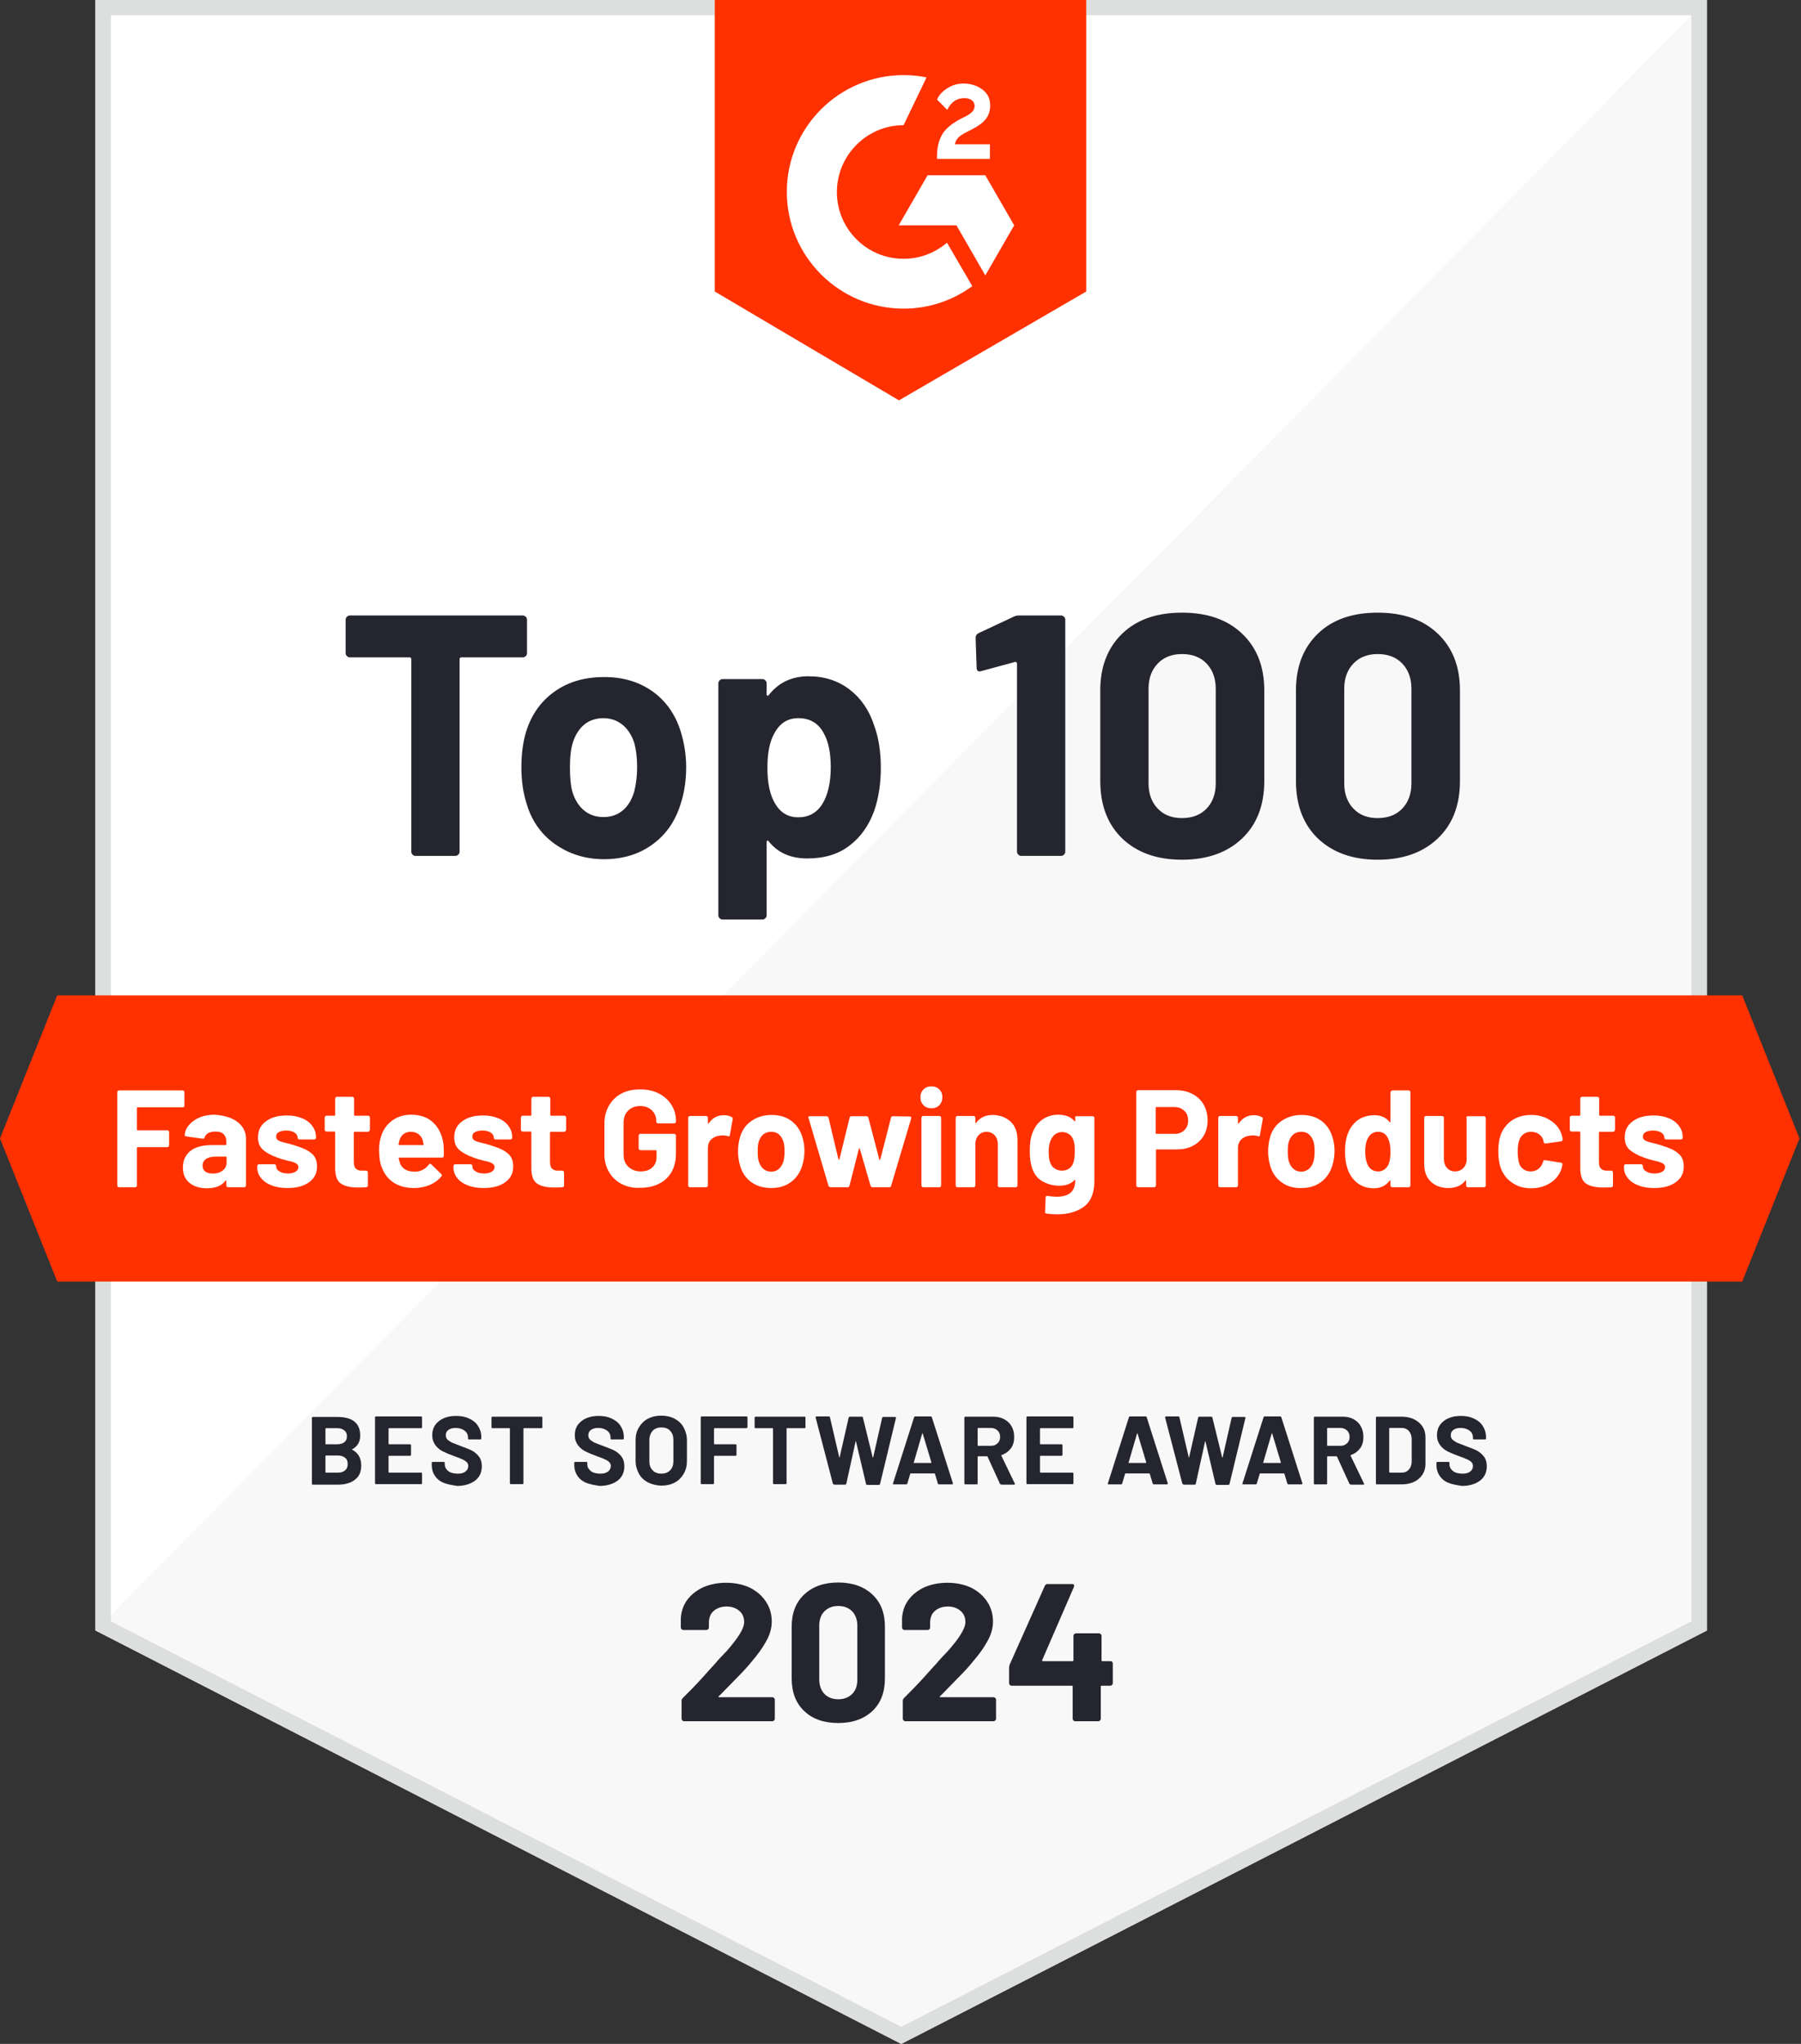 <?xml version="1.0" encoding="UTF-8"?> <svg xmlns="http://www.w3.org/2000/svg" xml:space="preserve" id="White_Badges" x="0" y="0" style="enable-background:new 0 0 705 800" version="1.1" viewBox="0 0 705 800"><rect x="0" y="0" width="705" height="800" fill="#333333" stroke="none"/><style>.st1{fill:#fff}.st3{fill:#ff3100}.st4{enable-background:new}.st5{fill:#252530}</style><path d="M668.1 638.2 352.8 800 37.4 638.2V0h630.7z" style="fill:#f8f8f8"></path><path d="M37.4 0v638.2L668.1 0z" class="st1"></path><path d="M662.1 6v628.6L352.8 793.3 43.4 634.6V6h618.7m6-6H37.4v638.2L352.8 800l315.4-161.8V0h-.1z" style="fill:#dcdfdd"></path><path d="m425.2 114.1-73.3 42.6-72.1-42.6V0h145.4z" class="st3"></path><path d="M387.5 56.5h-13.7c.4-2.2 1.7-3.3 4.4-4.7l2.5-1.3c4.5-2.3 6.9-4.9 6.9-9.2 0-2.7-1-4.8-3.1-6.3-2-1.5-4.5-2.3-7.4-2.3-2.3 0-4.3.6-6.2 1.8-1.9 1.2-3.3 2.6-4.1 4.5l4 4c1.5-3.1 3.8-4.6 6.7-4.6 2.5 0 4 1.3 4 3 0 1.5-.7 2.7-3.6 4.2l-1.6.8c-3.5 1.8-6 3.8-7.4 6.1-1.4 2.3-2.1 5.2-2.1 8.7v1h20.7v-5.7zM385.7 68.6h-22.6l-11.3 19.6h22.6l11.3 19.6L397 88.2z" class="st1"></path><path d="M353.7 101.3c-14.4 0-26.1-11.7-26.1-26.1S339.3 49 353.7 49l9-18.7c-2.9-.6-5.9-.9-9-.9-25.2 0-45.7 20.5-45.7 45.7s20.5 45.7 45.7 45.7c10.1 0 19.4-3.3 26.9-8.8l-9.9-17c-4.6 3.9-10.5 6.3-17 6.3z" class="st1"></path><path d="M682 501.6H22.4L0 445.6l22.4-56H682l22.4 56z" class="st3"></path><g class="st4"><path d="M205.8 241.4c.3.3.5.7.5 1.1v13.2c0 .4-.2.8-.5 1.1-.3.3-.7.5-1.1.5h-24.1c-.4 0-.7.2-.7.7v75.4c0 .5-.2.8-.5 1.1-.3.3-.7.5-1.1.5h-15.7c-.4 0-.8-.2-1.1-.5-.3-.3-.5-.7-.5-1.1V258c0-.4-.2-.7-.7-.7h-23.4c-.4 0-.8-.2-1.1-.5-.3-.3-.5-.7-.5-1.1v-13.2c0-.4.2-.8.5-1.1.3-.3.7-.5 1.1-.5h67.7c.5 0 .9.2 1.2.5z" class="st5"></path></g><g class="st4"><path d="M217 330.2c-5.4-3.9-9.1-9.3-11-16.1-1.3-4.2-1.9-8.8-1.9-13.7 0-5.3.6-10 1.9-14.2 2.1-6.6 5.8-11.8 11.2-15.6 5.4-3.8 11.8-5.6 19.4-5.6 7.3 0 13.6 1.9 18.8 5.6 5.2 3.7 8.9 8.9 11 15.5 1.4 4.5 2.2 9.2 2.2 14.1 0 4.8-.6 9.4-1.9 13.6-2 7-5.6 12.5-11 16.5-5.3 4-11.8 6-19.3 6s-14-2.2-19.4-6.1zm26.9-13.1c2.1-1.8 3.5-4.3 4.4-7.4.7-2.9 1.1-6 1.1-9.4 0-3.8-.4-6.9-1.1-9.5-1-3-2.5-5.4-4.6-7.1-2.1-1.7-4.6-2.6-7.5-2.6-3 0-5.6.9-7.6 2.6-2 1.7-3.5 4.1-4.4 7.1-.7 2.2-1.1 5.3-1.1 9.5 0 4 .3 7.2.9 9.4.9 3.1 2.4 5.6 4.5 7.4 2.1 1.8 4.7 2.7 7.7 2.7 3.1 0 5.6-.9 7.7-2.7zM344.8 300.6c0 6.2-.9 11.8-2.6 16.8-2.1 5.7-5.3 10.3-9.7 13.6-4.4 3.4-9.9 5-16.5 5-6.5 0-11.5-2.2-15.1-6.7-.2-.3-.4-.4-.5-.3-.2.1-.3.3-.3.5v28.8c0 .4-.2.8-.5 1.1-.3.3-.7.5-1.1.5h-15.7c-.4 0-.8-.2-1.1-.5-.3-.3-.5-.7-.5-1.1v-90.9c0-.4.2-.8.5-1.1.3-.3.7-.5 1.1-.5h15.7c.4 0 .8.2 1.1.5.3.3.5.7.5 1.1v4.4c0 .3.1.4.3.5.2 0 .4 0 .5-.2 3.8-4.9 9-7.4 15.6-7.4 6.2 0 11.5 1.7 16.1 5.2 4.5 3.5 7.8 8.3 9.7 14.4 1.7 4.7 2.5 10.1 2.5 16.3zm-19.6-.3c0-5.6-.9-10.1-2.8-13.4-2.1-3.9-5.4-5.8-9.9-5.8-4.1 0-7.2 1.9-9.3 5.8-1.9 3.2-2.8 7.8-2.8 13.6 0 6 1 10.7 3 14 2.1 3.6 5.1 5.4 9.1 5.4s7.2-1.7 9.4-5.2c2.2-3.6 3.3-8.4 3.3-14.4zM399.1 240.9h16.3c.4 0 .8.2 1.1.5.3.3.5.7.5 1.1v90.9c0 .5-.2.8-.5 1.1-.3.3-.7.5-1.1.5h-15.7c-.4 0-.8-.2-1.1-.5-.3-.3-.5-.7-.5-1.1v-73.7c0-.2-.1-.4-.3-.5-.2-.2-.4-.2-.5-.1l-13.3 3.6-.5.1c-.8 0-1.2-.5-1.2-1.5l-.4-11.6c0-.9.4-1.5 1.2-1.9l14.1-6.6c.4-.2 1-.3 1.9-.3zM439.3 328.2c-5.7-5.5-8.6-13-8.6-22.5v-35.5c0-9.3 2.9-16.7 8.6-22.2 5.7-5.5 13.5-8.2 23.4-8.2 9.9 0 17.7 2.7 23.5 8.2 5.8 5.5 8.7 12.9 8.7 22.2v35.5c0 9.5-2.9 17-8.7 22.5s-13.6 8.3-23.5 8.3-17.6-2.8-23.4-8.3zm33-11.7c2.4-2.5 3.6-5.8 3.6-9.9v-37c0-4.1-1.2-7.4-3.6-9.9-2.4-2.5-5.6-3.7-9.6-3.7-3.9 0-7.1 1.2-9.5 3.7-2.4 2.5-3.6 5.8-3.6 9.9v37c0 4.1 1.2 7.4 3.6 9.9 2.4 2.5 5.5 3.7 9.5 3.7s7.2-1.2 9.6-3.7zM515.9 328.2c-5.7-5.5-8.6-13-8.6-22.5v-35.5c0-9.3 2.9-16.7 8.6-22.2 5.7-5.5 13.5-8.2 23.4-8.2 9.9 0 17.7 2.7 23.5 8.2 5.8 5.5 8.7 12.9 8.7 22.2v35.5c0 9.5-2.9 17-8.7 22.5-5.8 5.5-13.6 8.3-23.5 8.3-9.8 0-17.6-2.8-23.4-8.3zm33-11.7c2.4-2.5 3.6-5.8 3.6-9.9v-37c0-4.1-1.2-7.4-3.6-9.9-2.4-2.5-5.6-3.7-9.6-3.7-3.9 0-7.1 1.2-9.5 3.7-2.4 2.5-3.6 5.8-3.6 9.9v37c0 4.1 1.2 7.4 3.6 9.9 2.4 2.5 5.5 3.7 9.5 3.7s7.2-1.2 9.6-3.7z" class="st5"></path></g><g class="st4"><path d="M137.8 567.4c2.4 1.2 3.6 3.3 3.6 6.2 0 2.5-.8 4.3-2.5 5.6s-3.9 1.9-6.6 1.9h-9.8c-.1 0-.2 0-.3-.1-.1-.1-.1-.2-.1-.3V555c0-.1 0-.2.1-.3.1-.1.2-.1.3-.1h9.5c6 0 9 2.4 9 7.3 0 2.5-1.1 4.3-3.2 5.4-.1-.1-.1 0 0 .1zm-10.4-8.2v5.9c0 .1.1.2.2.2h4.4c1.2 0 2.1-.3 2.8-.8.7-.6 1-1.3 1-2.3 0-1-.3-1.8-1-2.3-.7-.6-1.6-.9-2.8-.9h-4.4c-.1 0-.2.1-.2.2zm7.7 16.3c.7-.6 1-1.4 1-2.5 0-1-.3-1.9-1-2.4-.7-.6-1.6-.9-2.8-.9h-4.7c-.1 0-.2.1-.2.2v6.3c0 .1.1.2.2.2h4.8c1.1 0 2-.3 2.7-.9zM165.1 558.9c-.1.1-.2.1-.3.1h-12.5c-.1 0-.2.1-.2.2v5.9c0 .1.1.2.2.2h8.2c.1 0 .2 0 .3.1.1.1.1.2.1.3v3.7c0 .1 0 .2-.1.3-.1.1-.2.1-.3.1h-8.2c-.1 0-.2.1-.2.2v6.2c0 .1.1.2.2.2h12.5c.1 0 .2 0 .3.1.1.1.1.2.1.3v3.7c0 .1 0 .2-.1.3-.1.1-.2.1-.3.1h-17.6c-.1 0-.2 0-.3-.1-.1-.1-.1-.2-.1-.3v-25.7c0-.1 0-.2.1-.3.1-.1.2-.1.3-.1h17.6c.1 0 .2 0 .3.1.1.1.1.2.1.3v3.7c0 .2 0 .3-.1.4z" class="st5"></path></g><g class="st4"><path d="M173.7 580.4c-1.5-.6-2.7-1.6-3.5-2.8-.8-1.2-1.2-2.6-1.2-4.2v-.8c0-.1 0-.2.1-.3.1-.1.2-.1.3-.1h4.3c.1 0 .2 0 .3.1.1.1.1.2.1.3v.6c0 1 .5 1.9 1.4 2.6.9.7 2.2 1 3.8 1 1.3 0 2.3-.3 3-.9s1-1.3 1-2.1c0-.6-.2-1.1-.6-1.5-.4-.4-1-.8-1.7-1.1s-1.8-.8-3.3-1.3c-1.7-.6-3.1-1.2-4.3-1.8-1.2-.6-2.2-1.4-3-2.5-.8-1.1-1.2-2.3-1.2-3.9 0-1.5.4-2.9 1.2-4 .8-1.1 1.9-2 3.3-2.6 1.4-.6 3-.9 4.8-.9 1.9 0 3.6.3 5.1 1 1.5.7 2.7 1.6 3.5 2.9.8 1.2 1.3 2.7 1.3 4.3v.6c0 .1 0 .2-.1.3-.1.1-.2.1-.3.1h-4.4c-.1 0-.2 0-.3-.1-.1-.1-.1-.2-.1-.3v-.3c0-1.1-.4-2-1.3-2.7-.9-.7-2.1-1.1-3.6-1.1-1.2 0-2.1.3-2.8.8-.7.5-1 1.2-1 2.1 0 .6.2 1.2.6 1.6.4.4 1 .8 1.7 1.2.8.3 2 .8 3.6 1.4 1.8.7 3.2 1.2 4.2 1.7s2 1.3 2.8 2.3c.8 1 1.2 2.3 1.2 3.9 0 2.4-.9 4.3-2.6 5.6s-4.1 2.1-7.1 2.1c-1.9-.3-3.7-.6-5.2-1.2z" class="st5"></path></g><g class="st4"><path d="M212.2 554.6c.1.1.1.2.1.3v3.7c0 .1 0 .2-.1.3-.1.1-.2.1-.3.1h-6.8c-.1 0-.2.1-.2.2v21.3c0 .1 0 .2-.1.3-.1.1-.2.1-.3.1H200c-.1 0-.2 0-.3-.1-.1-.1-.1-.2-.1-.3v-21.3c0-.1-.1-.2-.2-.2h-6.6c-.1 0-.2 0-.3-.1-.1-.1-.1-.2-.1-.3v-3.7c0-.1 0-.2.1-.3.1-.1.2-.1.3-.1H212c0-.1.1 0 .2.1zM229.5 580.4c-1.5-.6-2.7-1.6-3.5-2.8-.8-1.2-1.2-2.6-1.2-4.2v-.8c0-.1 0-.2.1-.3.1-.1.2-.1.3-.1h4.3c.1 0 .2 0 .3.1.1.1.1.2.1.3v.6c0 1 .5 1.9 1.4 2.6.9.7 2.2 1 3.8 1 1.3 0 2.3-.3 3-.9s1-1.3 1-2.1c0-.6-.2-1.1-.6-1.5-.4-.4-1-.8-1.7-1.1s-1.8-.8-3.3-1.3c-1.7-.6-3.1-1.2-4.3-1.8-1.2-.6-2.2-1.4-3-2.5-.8-1.1-1.2-2.3-1.2-3.9 0-1.5.4-2.9 1.2-4 .8-1.1 1.9-2 3.3-2.6 1.4-.6 3-.9 4.8-.9 1.9 0 3.6.3 5.1 1 1.5.7 2.7 1.6 3.5 2.9.8 1.2 1.3 2.7 1.3 4.3v.6c0 .1 0 .2-.1.3-.1.1-.2.1-.3.1h-4.4c-.1 0-.2 0-.3-.1-.1-.1-.1-.2-.1-.3v-.3c0-1.1-.4-2-1.3-2.7-.9-.7-2.1-1.1-3.6-1.1-1.2 0-2.1.3-2.8.8-.7.5-1 1.2-1 2.1 0 .6.2 1.2.6 1.6.4.4 1 .8 1.7 1.2.8.3 2 .8 3.6 1.4 1.8.7 3.2 1.2 4.2 1.7s2 1.3 2.8 2.3c.8 1 1.2 2.3 1.2 3.9 0 2.4-.9 4.3-2.6 5.6s-4.1 2.1-7.1 2.1c-1.9-.3-3.7-.6-5.2-1.2zM253.6 580.2c-1.5-.8-2.7-1.9-3.5-3.4-.8-1.5-1.3-3.1-1.3-5v-8.1c0-1.9.4-3.5 1.3-5s2-2.6 3.5-3.4c1.5-.8 3.2-1.2 5.2-1.2s3.8.4 5.3 1.2c1.5.8 2.7 1.9 3.5 3.4s1.3 3.1 1.3 5v8.1c0 1.9-.4 3.6-1.3 5.1s-2 2.6-3.5 3.4c-1.5.8-3.3 1.2-5.3 1.2-1.9-.1-3.6-.5-5.2-1.3zm8.7-4.7c.9-.9 1.3-2.1 1.3-3.5v-8.4c0-1.5-.4-2.7-1.3-3.6-.8-.9-2-1.3-3.4-1.3s-2.5.4-3.4 1.3c-.8.9-1.3 2.1-1.3 3.6v8.4c0 1.5.4 2.6 1.3 3.5.8.9 2 1.3 3.4 1.3s2.5-.4 3.4-1.3zM292.4 558.9c-.1.1-.2.1-.3.1h-12.4c-.1 0-.2.1-.2.2v5.9c0 .1.1.2.2.2h8.2c.1 0 .2 0 .3.1.1.1.1.2.1.3v3.7c0 .1 0 .2-.1.3-.1.1-.2.1-.3.1h-8.2c-.1 0-.2.1-.2.2v10.5c0 .1 0 .2-.1.3-.1.1-.2.1-.3.1h-4.4c-.1 0-.2 0-.3-.1-.1-.1-.1-.2-.1-.3v-25.7c0-.1 0-.2.1-.3.1-.1.2-.1.3-.1h17.5c.1 0 .2 0 .3.1.1.1.1.2.1.3v3.7c0 .2-.1.3-.2.4zM315.2 554.6c.1.1.1.2.1.3v3.7c0 .1 0 .2-.1.3-.1.1-.2.1-.3.1h-6.8c-.1 0-.2.1-.2.2v21.3c0 .1 0 .2-.1.3-.1.1-.2.1-.3.1H303c-.1 0-.2 0-.3-.1-.1-.1-.1-.2-.1-.3v-21.3c0-.1-.1-.2-.2-.2h-6.6c-.1 0-.2 0-.3-.1-.1-.1-.1-.2-.1-.3v-3.7c0-.1 0-.2.1-.3.1-.1.2-.1.3-.1H315c0-.1.2 0 .2.1z" class="st5"></path></g><g class="st4"><path d="m326 580.6-6.7-25.7v-.2c0-.2.1-.3.4-.3h4.7c.3 0 .4.1.5.4l3.6 15.5c0 .1.1.2.1.2s.1-.1.1-.2l3.5-15.4c.1-.3.2-.4.5-.4h4.6c.3 0 .5.1.5.4l3.8 15.5c0 .1.1.1.1.1.1 0 .1 0 .1-.1l3.5-15.4c.1-.3.2-.4.5-.4h4.5c.4 0 .5.2.4.5l-6.2 25.7c-.1.3-.3.4-.5.4h-4.5c-.3 0-.4-.1-.5-.4l-3.9-16.5c0-.1-.1-.2-.1-.2-.1 0-.1.1-.1.2l-3.6 16.4c-.1.3-.2.4-.5.4h-4.2c-.3-.1-.5-.2-.6-.5z" class="st5"></path></g><g class="st4"><path d="m367.1 580.6-1.1-3.7c-.1-.1-.1-.2-.2-.2h-9.3c-.1 0-.1.1-.2.2l-1.1 3.7c-.1.3-.2.4-.5.4h-4.8c-.2 0-.3 0-.3-.1-.1-.1-.1-.2 0-.4l8.2-25.7c.1-.3.2-.4.5-.4h6c.3 0 .4.1.5.4l8.2 25.7v.2c0 .2-.1.3-.4.3h-4.8c-.5 0-.6-.1-.7-.4zm-9.4-8h6.7c.2 0 .2-.1.2-.2l-3.4-11.3c0-.1-.1-.1-.1-.1-.1 0-.1.1-.1.1l-3.3 11.3c-.1.1-.1.2 0 .2zM391.4 580.7l-4.8-10.5c-.1-.1-.1-.2-.2-.2h-3.5c-.1 0-.2.1-.2.2v10.4c0 .1 0 .2-.1.3-.1.1-.2.1-.3.1h-4.4c-.1 0-.2 0-.3-.1-.1-.1-.1-.2-.1-.3v-25.7c0-.1 0-.2.1-.3.1-.1.2-.1.3-.1h10.9c1.6 0 3 .3 4.3 1s2.2 1.6 2.9 2.8c.7 1.2 1 2.6 1 4.2 0 1.7-.4 3.2-1.3 4.4-.9 1.2-2.1 2.1-3.6 2.6-.1.1-.2.1-.1.3l5.2 10.8c.1.1.1.2.1.2 0 .2-.1.3-.4.3h-4.7c-.6-.1-.7-.2-.8-.4zm-8.7-21.5v6.5c0 .1.1.2.2.2h5c1.1 0 1.9-.3 2.6-1 .7-.6 1-1.5 1-2.5s-.3-1.8-1-2.5c-.7-.6-1.5-1-2.6-1h-5c-.2.1-.2.2-.2.3zM420.1 558.9c-.1.1-.2.1-.3.1h-12.5c-.1 0-.2.1-.2.2v5.9c0 .1.1.2.2.2h8.2c.1 0 .2 0 .3.1.1.1.1.2.1.3v3.7c0 .1 0 .2-.1.3-.1.1-.2.1-.3.1h-8.2c-.1 0-.2.1-.2.2v6.2c0 .1.1.2.2.2h12.5c.1 0 .2 0 .3.1.1.1.1.2.1.3v3.7c0 .1 0 .2-.1.3-.1.1-.2.1-.3.1h-17.6c-.1 0-.2 0-.3-.1-.1-.1-.1-.2-.1-.3v-25.7c0-.1 0-.2.1-.3.1-.1.2-.1.3-.1h17.6c.1 0 .2 0 .3.1.1.1.1.2.1.3v3.7c0 .2 0 .3-.1.4z" class="st5"></path></g><g class="st4"><path d="m451.2 580.6-1.1-3.7c-.1-.1-.1-.2-.2-.2h-9.3c-.1 0-.1.1-.2.2l-1.1 3.7c-.1.3-.2.4-.5.4H434c-.2 0-.3 0-.3-.1-.1-.1-.1-.2 0-.4l8.2-25.7c.1-.3.2-.4.5-.4h6c.3 0 .4.1.5.4l8.2 25.7v.2c0 .2-.1.3-.4.3h-4.8c-.5 0-.6-.1-.7-.4zm-9.4-8h6.7c.2 0 .2-.1.2-.2l-3.4-11.3c0-.1-.1-.1-.1-.1-.1 0-.1.1-.1.1l-3.3 11.3c-.1.1-.1.2 0 .2z" class="st5"></path></g><g class="st4"><path d="m462.8 580.6-6.7-25.7v-.2c0-.2.1-.3.4-.3h4.7c.3 0 .4.1.5.4l3.6 15.5c0 .1.1.2.1.2s.1-.1.1-.2l3.5-15.4c.1-.3.2-.4.5-.4h4.6c.3 0 .5.1.5.4l3.8 15.5c0 .1.1.1.1.1.1 0 .1 0 .1-.1l3.5-15.4c.1-.3.2-.4.5-.4h4.5c.4 0 .5.2.4.5l-6.2 25.7c-.1.3-.3.4-.5.4h-4.5c-.3 0-.4-.1-.5-.4l-3.9-16.5c0-.1-.1-.2-.1-.2-.1 0-.1.1-.1.2l-3.6 16.4c-.1.3-.2.4-.5.4h-4.2c-.3-.1-.5-.2-.6-.5z" class="st5"></path></g><g class="st4"><path d="m503.9 580.6-1.1-3.7c-.1-.1-.1-.2-.2-.2h-9.3c-.1 0-.1.1-.2.2l-1.1 3.7c-.1.3-.2.4-.5.4h-4.8c-.2 0-.3 0-.3-.1-.1-.1-.1-.2 0-.4l8.2-25.7c.1-.3.2-.4.5-.4h6c.3 0 .4.1.5.4l8.2 25.7v.2c0 .2-.1.3-.4.3h-4.8c-.5 0-.6-.1-.7-.4zm-9.4-8h6.7c.2 0 .2-.1.2-.2l-3.4-11.3c0-.1-.1-.1-.1-.1-.1 0-.1.1-.1.1l-3.3 11.3c-.1.1-.1.2 0 .2zM528.2 580.7l-4.8-10.5c-.1-.1-.1-.2-.2-.2h-3.5c-.1 0-.2.1-.2.2v10.4c0 .1 0 .2-.1.3-.1.1-.2.1-.3.1h-4.4c-.1 0-.2 0-.3-.1-.1-.1-.1-.2-.1-.3v-25.7c0-.1 0-.2.1-.3.1-.1.2-.1.3-.1h10.9c1.6 0 3 .3 4.3 1 1.2.7 2.2 1.6 2.8 2.8.7 1.2 1 2.6 1 4.2 0 1.7-.4 3.2-1.3 4.4s-2.1 2.1-3.6 2.6c-.1.1-.2.1-.1.3l5.2 10.8c.1.1.1.2.1.2 0 .2-.1.3-.4.3h-4.7c-.5-.1-.6-.2-.7-.4zm-8.7-21.5v6.5c0 .1.1.2.2.2h5c1.1 0 1.9-.3 2.6-1 .7-.6 1-1.5 1-2.5s-.3-1.8-1-2.5c-.7-.6-1.5-1-2.6-1h-5c-.2.1-.2.2-.2.3zM538.7 580.9c-.1-.1-.1-.2-.1-.3v-25.7c0-.1 0-.2.1-.3.1-.1.2-.1.3-.1h9.5c1.9 0 3.6.3 5 1s2.5 1.6 3.3 2.8c.8 1.2 1.2 2.6 1.2 4.2V573c0 1.6-.4 3-1.2 4.2-.8 1.2-1.9 2.2-3.3 2.8-1.4.7-3.1 1-5 1H539c-.1 0-.2 0-.3-.1zm5.4-4.5h4.6c1.2 0 2.1-.4 2.8-1.2s1.1-1.8 1.1-3.2v-8.7c0-1.3-.4-2.4-1.1-3.2-.7-.8-1.7-1.2-2.9-1.2H544c-.1 0-.2.1-.2.2v17c.1.3.2.3.3.3zM567 580.4c-1.5-.6-2.7-1.6-3.5-2.8-.8-1.2-1.2-2.6-1.2-4.2v-.8c0-.1 0-.2.1-.3.1-.1.2-.1.3-.1h4.3c.1 0 .2 0 .3.1.1.1.1.2.1.3v.6c0 1 .5 1.9 1.4 2.6s2.2 1 3.8 1c1.3 0 2.3-.3 3-.9.7-.6 1-1.3 1-2.1 0-.6-.2-1.1-.6-1.5-.4-.4-1-.8-1.7-1.1-.7-.3-1.8-.8-3.3-1.3-1.7-.6-3.1-1.2-4.3-1.8-1.2-.6-2.2-1.4-3-2.5-.8-1.1-1.2-2.3-1.2-3.9 0-1.5.4-2.9 1.2-4 .8-1.1 1.9-2 3.3-2.6 1.4-.6 3-.9 4.8-.9 1.9 0 3.6.3 5.1 1 1.5.7 2.7 1.6 3.5 2.9.8 1.2 1.3 2.7 1.3 4.3v.6c0 .1 0 .2-.1.3-.1.1-.2.1-.3.1H577c-.1 0-.2 0-.3-.1-.1-.1-.1-.2-.1-.3v-.3c0-1.1-.4-2-1.3-2.7-.9-.7-2.1-1.1-3.6-1.1-1.2 0-2.1.3-2.8.8-.7.5-1 1.2-1 2.1 0 .6.2 1.2.6 1.6.4.4 1 .8 1.7 1.2.8.3 2 .8 3.6 1.4 1.8.7 3.2 1.2 4.2 1.7s2 1.3 2.8 2.3c.8 1 1.2 2.3 1.2 3.9 0 2.4-.9 4.3-2.6 5.6s-4.1 2.1-7.1 2.1c-2-.3-3.8-.6-5.3-1.2z" class="st5"></path></g><g class="st4"><path d="M281.2 664.1c.1.1.2.2.3.2h20.8c.3 0 .5.1.7.3.2.2.3.4.3.7v7.4c0 .3-.1.5-.3.7-.2.2-.4.3-.7.3h-34.5c-.3 0-.5-.1-.7-.3-.2-.2-.3-.4-.3-.7v-7c0-.5.2-.8.5-1.1 2.5-2.5 5.1-5.1 7.7-8 2.6-2.9 4.2-4.7 4.9-5.4 1.4-1.7 2.9-3.3 4.4-4.8 4.6-5.2 7-9 7-11.5 0-1.8-.6-3.3-1.9-4.4-1.3-1.1-2.9-1.7-5-1.7-2 0-3.7.6-5 1.7-1.3 1.1-1.9 2.7-1.9 4.6v1.9c0 .3-.1.5-.3.7-.2.2-.4.3-.7.3h-9c-.3 0-.5-.1-.7-.3-.2-.2-.3-.4-.3-.7v-3.6c.2-2.8 1-5.2 2.6-7.3 1.6-2.1 3.7-3.7 6.3-4.9 2.6-1.1 5.6-1.7 8.8-1.7 3.6 0 6.8.7 9.5 2 2.7 1.4 4.7 3.2 6.2 5.5s2.2 4.9 2.2 7.7c0 2.1-.5 4.3-1.6 6.6-1.1 2.2-2.7 4.7-4.8 7.3-1.6 2-3.3 4-5.1 5.9-1.8 1.9-4.6 4.7-8.2 8.4l-1.1 1.1c-.1-.1-.1 0-.1.1zM314.8 669.7c-3.3-3.1-4.9-7.4-4.9-12.8v-20.2c0-5.3 1.6-9.5 4.9-12.6 3.3-3.1 7.7-4.7 13.3-4.7 5.6 0 10.1 1.6 13.4 4.7 3.3 3.1 4.9 7.3 4.9 12.6v20.2c0 5.4-1.6 9.7-4.9 12.8-3.3 3.1-7.7 4.7-13.4 4.7-5.6 0-10.1-1.6-13.3-4.7zm18.8-6.7c1.4-1.4 2-3.3 2-5.6v-21.1c0-2.3-.7-4.2-2-5.6-1.4-1.4-3.2-2.1-5.5-2.1-2.2 0-4 .7-5.4 2.1-1.4 1.4-2 3.3-2 5.6v21.1c0 2.3.7 4.2 2 5.6 1.4 1.4 3.2 2.1 5.4 2.1 2.3 0 4.1-.7 5.5-2.1zM367.8 664.1c.1.1.2.2.3.2h20.8c.3 0 .5.1.7.3.2.2.3.4.3.7v7.4c0 .3-.1.5-.3.7s-.4.3-.7.3h-34.5c-.3 0-.5-.1-.7-.3-.2-.2-.3-.4-.3-.7v-7c0-.5.2-.8.5-1.1 2.5-2.5 5.1-5.1 7.7-8 2.6-2.9 4.2-4.7 4.9-5.4 1.4-1.7 2.9-3.3 4.4-4.8 4.6-5.2 7-9 7-11.5 0-1.8-.6-3.3-1.9-4.4-1.3-1.1-2.9-1.7-5-1.7-2 0-3.7.6-5 1.7-1.3 1.1-1.9 2.7-1.9 4.6v1.9c0 .3-.1.5-.3.7-.2.2-.4.3-.7.3h-9c-.3 0-.5-.1-.7-.3-.2-.2-.3-.4-.3-.7v-3.6c.2-2.8 1-5.2 2.6-7.3 1.6-2.1 3.7-3.7 6.3-4.9 2.6-1.1 5.6-1.7 8.8-1.7 3.6 0 6.8.7 9.5 2 2.7 1.4 4.7 3.2 6.2 5.5s2.2 4.9 2.2 7.7c0 2.1-.5 4.3-1.6 6.6-1.1 2.2-2.7 4.7-4.8 7.3-1.6 2-3.3 4-5.1 5.9-1.8 1.9-4.6 4.7-8.2 8.4l-1.1 1.1c-.2-.1-.2 0-.1.1zM435.3 650.4c.2.2.3.4.3.7v7.7c0 .3-.1.5-.3.7-.2.2-.4.3-.7.3h-3.3c-.3 0-.4.1-.4.4v12.5c0 .3-.1.5-.3.7-.2.2-.4.3-.7.3h-9c-.3 0-.5-.1-.7-.3-.2-.2-.3-.4-.3-.7v-12.5c0-.3-.1-.4-.4-.4H396c-.3 0-.5-.1-.7-.3-.2-.2-.3-.4-.3-.7v-6.1c0-.3.1-.7.2-1.1l13.8-30.9c.2-.5.6-.7 1.1-.7h9.6c.4 0 .6.1.7.3.1.2.1.4 0 .8L408 649.7c-.1.1-.1.2 0 .3.1.1.1.2.2.2h11.6c.3 0 .4-.1.4-.4v-9.5c0-.3.1-.5.3-.7.2-.2.4-.3.7-.3h9c.3 0 .5.1.7.3.2.2.3.4.3.7v9.5c0 .3.1.4.4.4h3.3s.3.1.4.2z" class="st5"></path></g><g class="st4"><path d="M72 433.2c-.1.1-.3.2-.5.2H53.9c-.2 0-.3.1-.3.3v8.4c0 .2.1.3.3.3h11.6c.2 0 .3.1.5.2.1.1.2.3.2.5v5.2c0 .2-.1.3-.2.5-.1.1-.3.2-.5.2H53.9c-.2 0-.3.1-.3.3V464c0 .2-.1.3-.2.5-.1.1-.3.2-.5.2h-6.3c-.2 0-.3-.1-.5-.2-.1-.1-.2-.3-.2-.5v-36.5c0-.2.1-.3.2-.5.1-.1.3-.2.5-.2h24.9c.2 0 .3.1.5.2.1.1.2.3.2.5v5.2c0 .2 0 .4-.2.5z" class="st1"></path></g><g class="st4"><path d="M90.5 437.7c1.8.8 3.3 1.9 4.3 3.3s1.5 3 1.5 4.7V464c0 .2-.1.3-.2.5-.1.1-.3.2-.5.2h-6.3c-.2 0-.3-.1-.5-.2-.1-.1-.2-.3-.2-.5v-1.8c0-.1 0-.2-.1-.2s-.1 0-.2.1c-1.5 2-3.9 3-7.3 3-2.8 0-5.1-.7-6.8-2.1-1.7-1.4-2.6-3.4-2.6-6 0-2.8 1-4.9 2.9-6.5 1.9-1.5 4.7-2.3 8.3-2.3h5.5c.2 0 .3-.1.3-.3v-1.2c0-1.2-.4-2.1-1.1-2.8-.7-.7-1.8-1-3.2-1-1.1 0-2 .2-2.8.6-.7.4-1.2 1-1.4 1.7-.1.4-.3.6-.7.5l-6.5-.9c-.4-.1-.6-.2-.6-.5.1-1.5.7-2.9 1.8-4.1 1.1-1.2 2.5-2.2 4.2-2.9 1.7-.7 3.7-1 5.9-1 2.3.2 4.4.6 6.3 1.4zm-3.4 20.5c1.1-.8 1.6-1.9 1.6-3.2v-2c0-.2-.1-.3-.3-.3h-3.9c-1.6 0-2.9.3-3.8.9-.9.6-1.4 1.5-1.4 2.6 0 1 .3 1.7 1 2.3.7.6 1.6.8 2.8.8 1.6.1 2.9-.3 4-1.1z" class="st1"></path></g><g class="st4"><path d="M106.4 464c-1.8-.7-3.2-1.6-4.2-2.9-1-1.2-1.5-2.6-1.5-4.2v-.5c0-.2.1-.3.2-.5.1-.1.3-.2.5-.2h6c.2 0 .3.1.5.2.1.1.2.3.2.5v.1c0 .8.4 1.5 1.3 2 .9.6 2 .8 3.3.8 1.2 0 2.2-.2 3-.7.8-.5 1.1-1.1 1.1-1.8 0-.6-.3-1.1-1-1.5s-1.7-.7-3.2-1c-1.7-.4-3-.8-4-1.2-2.3-.8-4.1-1.8-5.5-2.9-1.4-1.2-2.1-2.8-2.1-5 0-2.7 1-4.8 3.1-6.3 2.1-1.6 4.8-2.3 8.2-2.3 2.3 0 4.3.4 6 1.1 1.7.7 3.1 1.8 4 3.1 1 1.3 1.4 2.8 1.4 4.5 0 .2-.1.3-.2.5-.1.1-.3.2-.5.2h-5.8c-.2 0-.3-.1-.5-.2-.1-.1-.2-.3-.2-.5 0-.8-.4-1.5-1.2-2s-1.9-.8-3.2-.8c-1.2 0-2.2.2-2.9.6-.8.4-1.1 1-1.1 1.8 0 .7.4 1.3 1.1 1.6.7.4 2 .7 3.7 1.1.4.1.8.2 1.4.4.5.1 1 .3 1.6.5 2.6.8 4.6 1.7 6 2.9 1.5 1.2 2.2 2.9 2.2 5.2 0 2.7-1.1 4.7-3.2 6.2s-4.9 2.2-8.5 2.2c-2.1 0-4.2-.3-6-1z" class="st1"></path></g><g class="st4"><path d="M144.5 442.8c-.1.1-.3.2-.5.2h-5.2c-.2 0-.3.1-.3.3v11.4c0 1.2.2 2.1.7 2.6.5.6 1.3.9 2.3.9h1.8c.2 0 .3.1.5.2.1.1.2.3.2.5v5.1c0 .4-.2.6-.6.7-1.5.1-2.6.1-3.2.1-3 0-5.2-.5-6.7-1.5s-2.2-2.9-2.3-5.6v-14.5c0-.2-.1-.3-.3-.3h-3.1c-.2 0-.3-.1-.5-.2-.1-.1-.2-.3-.2-.5v-4.8c0-.2.1-.3.2-.5.1-.1.3-.2.5-.2h3.1c.2 0 .3-.1.3-.3V430c0-.2.1-.3.2-.5.1-.1.3-.2.5-.2h6c.2 0 .3.1.5.2.1.1.2.3.2.5v6.4c0 .2.1.3.3.3h5.2c.2 0 .3.1.5.2.1.1.2.3.2.5v4.8c-.1.3-.2.5-.3.6z" class="st1"></path></g><g class="st4"><path d="M173.7 452.5c0 .4-.3.6-.7.6h-16.7c-.2 0-.3.1-.2.3.1.7.3 1.4.6 2.2.9 2 2.8 3 5.7 3 2.3 0 4.1-1 5.5-2.8.1-.2.3-.3.5-.3.1 0 .2.1.4.2l3.9 3.8c.2.2.3.3.3.5 0 .1-.1.2-.2.4-1.2 1.5-2.7 2.6-4.6 3.4-1.9.8-3.9 1.2-6.2 1.2-3.1 0-5.7-.7-7.9-2.1-2.1-1.4-3.7-3.4-4.6-5.9-.8-1.8-1.1-4.2-1.1-7.1 0-2 .3-3.7.8-5.2.8-2.6 2.3-4.6 4.3-6.1 2.1-1.5 4.5-2.3 7.4-2.3 3.6 0 6.5 1 8.7 3.1 2.2 2.1 3.5 4.9 4 8.4.1 1.5.2 3 .1 4.7zm-17.3-6.3c-.1.5-.3 1-.4 1.7 0 .2.1.3.3.3h9.3c.2 0 .3-.1.2-.3l-.3-1.5c-.3-1.1-.9-1.9-1.7-2.5-.8-.6-1.8-.9-3-.9-2.2 0-3.7 1.1-4.4 3.2z" class="st1"></path></g><g class="st4"><path d="M183.2 464c-1.8-.7-3.2-1.6-4.2-2.9-1-1.2-1.5-2.6-1.5-4.2v-.5c0-.2.1-.3.2-.5.1-.1.3-.2.5-.2h6c.2 0 .3.1.5.2.1.1.2.3.2.5v.1c0 .8.4 1.5 1.3 2 .9.6 2 .8 3.3.8 1.2 0 2.2-.2 3-.7.8-.5 1.1-1.1 1.1-1.8 0-.6-.3-1.1-1-1.5s-1.7-.7-3.2-1c-1.7-.4-3-.8-4-1.2-2.3-.8-4.1-1.8-5.5-2.9-1.4-1.2-2.1-2.8-2.1-5 0-2.7 1-4.8 3.1-6.3 2.1-1.6 4.8-2.3 8.2-2.3 2.3 0 4.3.4 6 1.1 1.7.7 3.1 1.8 4 3.1 1 1.3 1.4 2.8 1.4 4.5 0 .2-.1.3-.2.5-.1.1-.3.2-.5.2H194c-.2 0-.3-.1-.5-.2-.1-.1-.2-.3-.2-.5 0-.8-.4-1.5-1.2-2s-1.9-.8-3.2-.8c-1.2 0-2.2.2-2.9.6-.8.4-1.1 1-1.1 1.8 0 .7.4 1.3 1.1 1.6.7.4 2 .7 3.7 1.1.4.1.8.2 1.4.4.5.1 1 .3 1.6.5 2.6.8 4.6 1.7 6 2.9 1.5 1.2 2.2 2.9 2.2 5.2 0 2.7-1.1 4.7-3.2 6.2s-4.9 2.2-8.5 2.2c-2.1 0-4.2-.3-6-1z" class="st1"></path></g><g class="st4"><path d="M221.3 442.8c-.1.1-.3.2-.5.2h-5.2c-.2 0-.3.1-.3.3v11.4c0 1.2.2 2.1.7 2.6.5.6 1.3.9 2.3.9h1.8c.2 0 .3.1.5.2.1.1.2.3.2.5v5.1c0 .4-.2.6-.6.7-1.5.1-2.6.1-3.2.1-3 0-5.2-.5-6.7-1.5s-2.2-2.9-2.3-5.6v-14.5c0-.2-.1-.3-.3-.3h-3.1c-.2 0-.3-.1-.5-.2-.1-.1-.2-.3-.2-.5v-4.8c0-.2.1-.3.2-.5.1-.1.3-.2.5-.2h3.1c.2 0 .3-.1.3-.3V430c0-.2.1-.3.2-.5.1-.1.3-.2.5-.2h6c.2 0 .3.1.5.2.1.1.2.3.2.5v6.4c0 .2.1.3.3.3h5.2c.2 0 .3.1.5.2.1.1.2.3.2.5v4.8c-.1.3-.2.5-.3.6zM243.3 463.4c-2.1-1.1-3.8-2.7-4.9-4.7-1.2-2-1.8-4.3-1.8-6.9v-12.1c0-2.6.6-4.9 1.8-7 1.2-2 2.8-3.6 4.9-4.7 2.1-1.1 4.6-1.6 7.3-1.6s5.2.5 7.3 1.6 3.7 2.5 4.9 4.4c1.2 1.9 1.8 3.9 1.8 6.2v.4c0 .2-.1.3-.2.5-.1.1-.3.2-.5.2h-6.3c-.2 0-.3-.1-.5-.2-.1-.1-.2-.3-.2-.5v-.2c0-1.7-.6-3.1-1.7-4.2-1.2-1.1-2.7-1.7-4.6-1.7-1.9 0-3.5.6-4.7 1.8-1.2 1.2-1.8 2.8-1.8 4.7V452c0 1.9.6 3.5 1.9 4.7 1.3 1.2 2.9 1.8 4.8 1.8s3.4-.5 4.5-1.5 1.7-2.4 1.7-4.1v-2.4c0-.2-.1-.3-.3-.3h-6c-.2 0-.3-.1-.5-.2-.1-.1-.2-.3-.2-.5v-5c0-.2.1-.3.2-.5.1-.1.3-.2.5-.2h13.2c.2 0 .3.1.5.2.1.1.2.3.2.5v7.1c0 2.7-.6 5.1-1.7 7.1-1.2 2-2.8 3.6-4.9 4.6-2.1 1.1-4.5 1.6-7.3 1.6-2.8.2-5.3-.4-7.4-1.5z" class="st1"></path></g><g class="st4"><path d="M286.5 437.3c.3.1.4.4.3.8l-1.1 6.2c0 .4-.3.6-.8.4-.5-.2-1.2-.3-1.9-.3-.3 0-.7 0-1.2.1-1.3.1-2.4.6-3.3 1.4-.9.8-1.4 2-1.4 3.4V464c0 .2-.1.3-.2.5-.1.1-.3.2-.5.2h-6.3c-.2 0-.3-.1-.5-.2-.1-.1-.2-.3-.2-.5v-26.5c0-.2.1-.3.2-.5.1-.1.3-.2.5-.2h6.3c.2 0 .3.1.5.2.1.1.2.3.2.5v2.1c0 .1 0 .2.1.2s.1 0 .2-.1c1.5-2.2 3.5-3.2 5.9-3.2 1.5 0 2.5.3 3.2.8z" class="st1"></path></g><g class="st4"><path d="M294.1 462.7c-2.2-1.6-3.6-3.7-4.4-6.5-.5-1.7-.8-3.5-.8-5.5 0-2.1.3-4 .8-5.7.8-2.7 2.3-4.8 4.5-6.3s4.8-2.3 7.8-2.3 5.5.7 7.6 2.2c2.1 1.5 3.6 3.6 4.4 6.2.6 1.8.9 3.7.9 5.7 0 1.9-.3 3.8-.8 5.5-.8 2.8-2.3 5-4.4 6.6-2.1 1.6-4.7 2.4-7.7 2.4s-5.7-.7-7.9-2.3zm10.8-5.2c.8-.7 1.4-1.7 1.8-3 .3-1.2.4-2.4.4-3.8 0-1.5-.1-2.8-.4-3.8-.4-1.2-1-2.2-1.8-2.9-.8-.7-1.8-1-3-1s-2.2.3-3.1 1c-.8.7-1.4 1.6-1.8 2.9-.3.9-.4 2.1-.4 3.8 0 1.6.1 2.9.4 3.8.4 1.3 1 2.3 1.8 3 .8.7 1.9 1.1 3.1 1.1 1.2 0 2.2-.4 3-1.1z" class="st1"></path></g><g class="st4"><path d="m324.3 464.1-7.8-26.5-.1-.2c0-.4.2-.5.6-.5h6.5c.4 0 .6.2.8.5l3.9 16.3c0 .1.1.2.2.2s.1-.1.2-.2l4-16.3c.1-.4.4-.5.8-.5h5.7c.4 0 .6.2.8.5l4.3 16.4c0 .1.1.2.2.2s.1-.1.2-.2l4.2-16.4c.1-.4.4-.5.8-.5l6.5.1c.2 0 .4.1.5.2s.1.3.1.5l-7.9 26.5c-.1.4-.3.5-.7.5h-6.5c-.4 0-.6-.2-.8-.5l-4.2-14.5c0-.1-.1-.2-.2-.2s-.1.1-.2.2l-3.7 14.5c-.1.4-.4.5-.8.5h-6.5c-.5 0-.7-.2-.9-.6zM361.5 432.6c-.8-.8-1.2-1.8-1.2-3.1s.4-2.3 1.2-3.1c.8-.8 1.8-1.2 3.1-1.2s2.3.4 3.1 1.2c.8.8 1.2 1.8 1.2 3.1 0 1.2-.4 2.2-1.2 3.1-.8.8-1.8 1.2-3.1 1.2s-2.3-.4-3.1-1.2zm-.6 31.9c-.1-.1-.2-.3-.2-.5v-26.5c0-.2.1-.3.2-.5.1-.1.3-.2.5-.2h6.3c.2 0 .3.1.5.2.1.1.2.3.2.5V464c0 .2-.1.3-.2.5-.1.1-.3.2-.5.2h-6.3c-.2 0-.4-.1-.5-.2zM395.7 439.1c1.8 1.8 2.6 4.2 2.6 7.2V464c0 .2-.1.3-.2.5-.1.1-.3.2-.5.2h-6.3c-.2 0-.3-.1-.5-.2-.1-.1-.2-.3-.2-.5v-16.1c0-1.4-.4-2.6-1.2-3.5-.8-.9-1.9-1.4-3.2-1.4-1.3 0-2.4.5-3.2 1.4-.8.9-1.2 2.1-1.2 3.5V464c0 .2-.1.3-.2.5-.1.1-.3.2-.5.2h-6.3c-.2 0-.3-.1-.5-.2-.1-.1-.2-.3-.2-.5v-26.5c0-.2.1-.3.2-.5.1-.1.3-.2.5-.2h6.3c.2 0 .3.1.5.2.1.1.2.3.2.5v1.9c0 .1 0 .2.1.2s.1 0 .2-.1c1.5-2.1 3.7-3.1 6.6-3.1 2.9.1 5.2 1 7 2.7zM420.9 437.1c.1-.1.3-.2.5-.2h6.3c.2 0 .3.1.5.2.1.1.2.3.2.5v24.6c0 4.7-1.4 8.1-4.1 10.1-2.7 2-6.2 3-10.5 3-1.3 0-2.7-.1-4.2-.3-.4 0-.5-.3-.5-.7l.2-5.6c0-.5.3-.7.8-.6 1.3.2 2.5.3 3.6.3 2.3 0 4.1-.5 5.3-1.5 1.2-1 1.9-2.6 1.9-4.9 0-.1 0-.2-.1-.2s-.1 0-.2.1c-1.4 1.5-3.4 2.2-6 2.2-2.3 0-4.5-.6-6.5-1.7s-3.4-3-4.2-5.5c-.5-1.7-.8-3.8-.8-6.4 0-2.8.3-5.1 1-6.9.8-2.2 2-4 3.8-5.3 1.8-1.3 3.9-2 6.3-2 2.8 0 4.9.8 6.4 2.5.1.1.1.1.2.1s.1-.1.1-.2v-1.3c-.2 0-.1-.2 0-.3zm-.2 13.5c0-1.1 0-2-.1-2.6-.1-.6-.2-1.2-.4-1.7-.3-1-.9-1.8-1.6-2.3-.8-.6-1.7-.9-2.8-.9-1.1 0-2 .3-2.8.9-.8.6-1.3 1.4-1.7 2.3-.5 1.1-.8 2.5-.8 4.4 0 2 .2 3.5.6 4.3.3 1 .9 1.8 1.7 2.3.8.6 1.8.9 2.9.9 1.2 0 2.1-.3 2.9-.9.8-.6 1.3-1.4 1.6-2.3.4-1.1.5-2.6.5-4.4zM467 428.3c1.8 1 3.2 2.3 4.2 4.1 1 1.8 1.5 3.8 1.5 6.1s-.5 4.3-1.5 6c-1 1.7-2.5 3.1-4.3 4-1.9 1-4 1.4-6.4 1.4h-7.7c-.2 0-.3.1-.3.3V464c0 .2-.1.3-.2.5-.1.1-.3.2-.5.2h-6.3c-.2 0-.3-.1-.5-.2-.1-.1-.2-.3-.2-.5v-36.6c0-.2.1-.3.2-.5.1-.1.3-.2.5-.2h15.2c2.4.1 4.5.6 6.3 1.6zm-3.4 14.1c1-1 1.5-2.2 1.5-3.8 0-1.6-.5-2.9-1.5-3.8-1-1-2.3-1.5-4-1.5h-6.9c-.2 0-.3.1-.3.3v9.9c0 .2.1.3.3.3h6.9c1.6.1 2.9-.4 4-1.4z" class="st1"></path></g><g class="st4"><path d="M494 437.3c.3.1.4.4.3.8l-1.1 6.2c0 .4-.3.6-.8.4-.5-.2-1.2-.3-1.9-.3-.3 0-.7 0-1.2.1-1.3.1-2.4.6-3.3 1.4-.9.8-1.4 2-1.4 3.4V464c0 .2-.1.3-.2.5-.1.1-.3.2-.5.2h-6.3c-.2 0-.3-.1-.5-.2-.1-.1-.2-.3-.2-.5v-26.5c0-.2.1-.3.2-.5.1-.1.3-.2.5-.2h6.3c.2 0 .3.1.5.2.1.1.2.3.2.5v2.1c0 .1 0 .2.1.2s.1 0 .2-.1c1.5-2.2 3.5-3.2 5.9-3.2 1.4 0 2.4.3 3.2.8z" class="st1"></path></g><g class="st4"><path d="M501.6 462.7c-2.2-1.6-3.6-3.7-4.4-6.5-.5-1.7-.8-3.5-.8-5.5 0-2.1.3-4 .8-5.7.8-2.7 2.3-4.8 4.5-6.3s4.8-2.3 7.8-2.3 5.5.7 7.6 2.2c2.1 1.5 3.6 3.6 4.4 6.2.6 1.8.9 3.7.9 5.7 0 1.9-.3 3.8-.8 5.5-.8 2.8-2.3 5-4.4 6.6s-4.7 2.4-7.7 2.4c-3.2.1-5.8-.7-7.9-2.3zm10.8-5.2c.8-.7 1.4-1.7 1.8-3 .3-1.2.4-2.4.4-3.8 0-1.5-.1-2.8-.4-3.8-.4-1.2-1-2.2-1.8-2.9-.8-.7-1.8-1-3-1s-2.2.3-3.1 1c-.8.7-1.4 1.6-1.8 2.9-.3.9-.4 2.1-.4 3.8 0 1.6.1 2.9.4 3.8.4 1.3 1 2.3 1.8 3 .8.7 1.9 1.1 3.1 1.1 1.1 0 2.1-.4 3-1.1zM544.6 427c.1-.1.3-.2.5-.2h6.3c.2 0 .3.1.5.2.1.1.2.3.2.5V464c0 .2-.1.3-.2.5-.1.1-.3.2-.5.2H545c-.2 0-.3-.1-.5-.2-.1-.1-.2-.3-.2-.5v-1.8c0-.1 0-.2-.1-.2s-.1 0-.2.1c-1.5 2-3.6 3-6.2 3-2.5 0-4.7-.7-6.5-2.1-1.8-1.4-3.1-3.3-3.9-5.8-.6-1.9-.9-4-.9-6.5 0-2.6.3-4.8 1-6.7.8-2.3 2.1-4.1 3.9-5.5 1.8-1.3 4-2 6.6-2 2.6 0 4.6.9 6 2.7.1.1.1.1.2.1s.1-.1.1-.2v-11.6c.1-.2.2-.3.3-.5zm-.3 23.8c0-2.4-.4-4.3-1.2-5.7-.8-1.4-2-2.1-3.6-2.1-1.7 0-3 .7-3.8 2.1-.9 1.4-1.3 3.3-1.3 5.7 0 2.2.4 4 1.1 5.4.9 1.5 2.2 2.3 4 2.3 1.6 0 2.9-.8 3.8-2.3.7-1.3 1-3.1 1-5.4zM574.1 437.1c.1-.1.3-.2.5-.2h6.3c.2 0 .3.1.5.2.1.1.2.3.2.5V464c0 .2-.1.3-.2.5-.1.1-.3.2-.5.2h-6.3c-.2 0-.3-.1-.5-.2-.1-.1-.2-.3-.2-.5v-1.8c0-.1 0-.2-.1-.2s-.1 0-.2.1c-1.4 1.9-3.7 2.9-6.7 2.9-2.7 0-5-.8-6.8-2.5-1.8-1.7-2.6-4-2.6-7v-18c0-.2.1-.3.2-.5.1-.1.3-.2.5-.2h6.3c.2 0 .3.1.5.2.1.1.2.3.2.5v16.1c0 1.4.4 2.6 1.2 3.5.8.9 1.8 1.4 3.2 1.4 1.2 0 2.2-.4 3-1.1.8-.7 1.3-1.7 1.5-2.9v-17c-.2-.1-.1-.3 0-.4zM591.9 462.9c-2.1-1.4-3.6-3.4-4.5-5.9-.6-1.8-.9-3.9-.9-6.4 0-2.4.3-4.5.9-6.3.9-2.4 2.4-4.4 4.5-5.8 2.1-1.4 4.6-2.1 7.5-2.1 2.9 0 5.4.7 7.6 2.2 2.2 1.4 3.6 3.3 4.3 5.5.3.9.4 1.5.4 1.9v.1c0 .3-.2.5-.5.6l-6.2.9h-.1c-.3 0-.5-.2-.6-.5l-.2-.9c-.3-.9-.8-1.7-1.7-2.3-.9-.6-1.9-.9-3.1-.9-1.2 0-2.1.3-2.9.9-.8.6-1.4 1.4-1.7 2.4-.4 1.1-.6 2.6-.6 4.4 0 1.9.2 3.3.5 4.4.3 1.1.9 1.9 1.7 2.5.8.6 1.8.9 2.9.9 1.1 0 2.1-.3 2.9-.9s1.4-1.4 1.8-2.5c0-.1.1-.2.1-.3 0 0 .1-.1.1-.2 0-.4.3-.6.8-.5l6.2 1c.4.1.5.3.5.6s-.1.8-.3 1.6c-.8 2.4-2.2 4.3-4.4 5.7-2.2 1.4-4.7 2.1-7.5 2.1-2.9 0-5.4-.7-7.5-2.2zM631.9 442.8c-.1.1-.3.2-.5.2h-5.2c-.2 0-.3.1-.3.3v11.4c0 1.2.2 2.1.7 2.6.5.6 1.3.9 2.3.9h1.8c.2 0 .3.1.5.2.1.1.2.3.2.5v5.1c0 .4-.2.6-.6.7-1.5.1-2.6.1-3.2.1-3 0-5.2-.5-6.7-1.5s-2.2-2.9-2.3-5.6v-14.5c0-.2-.1-.3-.3-.3h-3.1c-.2 0-.3-.1-.5-.2s-.2-.3-.2-.5v-4.8c0-.2.1-.3.2-.5.1-.1.3-.2.5-.2h3.1c.2 0 .3-.1.3-.3V430c0-.2.1-.3.2-.5.1-.1.3-.2.5-.2h6c.2 0 .3.1.5.2.1.1.2.3.2.5v6.4c0 .2.1.3.3.3h5.2c.2 0 .3.1.5.2.1.1.2.3.2.5v4.8c-.1.3-.2.5-.3.6zM641.4 464c-1.8-.7-3.2-1.6-4.2-2.9-1-1.2-1.5-2.6-1.5-4.2v-.5c0-.2.1-.3.2-.5.1-.1.3-.2.5-.2h6c.2 0 .3.1.5.2.1.1.2.3.2.5v.1c0 .8.4 1.5 1.3 2 .9.6 2 .8 3.3.8 1.2 0 2.2-.2 3-.7.8-.5 1.1-1.1 1.1-1.8 0-.6-.3-1.1-1-1.5-.6-.3-1.7-.7-3.2-1-1.7-.4-3-.8-4-1.2-2.3-.8-4.1-1.8-5.5-2.9s-2.1-2.8-2.1-5c0-2.7 1-4.8 3.1-6.3 2.1-1.6 4.8-2.3 8.2-2.3 2.3 0 4.3.4 6 1.1 1.7.7 3.1 1.8 4 3.1 1 1.3 1.4 2.8 1.4 4.5 0 .2-.1.3-.2.5-.1.1-.3.2-.5.2h-5.8c-.2 0-.3-.1-.5-.2-.1-.1-.2-.3-.2-.5 0-.8-.4-1.5-1.2-2-.8-.5-1.9-.8-3.2-.8-1.2 0-2.2.2-2.9.6s-1.1 1-1.1 1.8c0 .7.4 1.3 1.1 1.6.7.4 2 .7 3.7 1.1.4.1.8.2 1.4.4.5.1 1 .3 1.6.5 2.6.8 4.6 1.7 6 2.9 1.5 1.2 2.2 2.9 2.2 5.2 0 2.7-1.1 4.7-3.2 6.2s-4.9 2.2-8.5 2.2c-2.1 0-4.2-.3-6-1z" class="st1"></path></g></svg> 